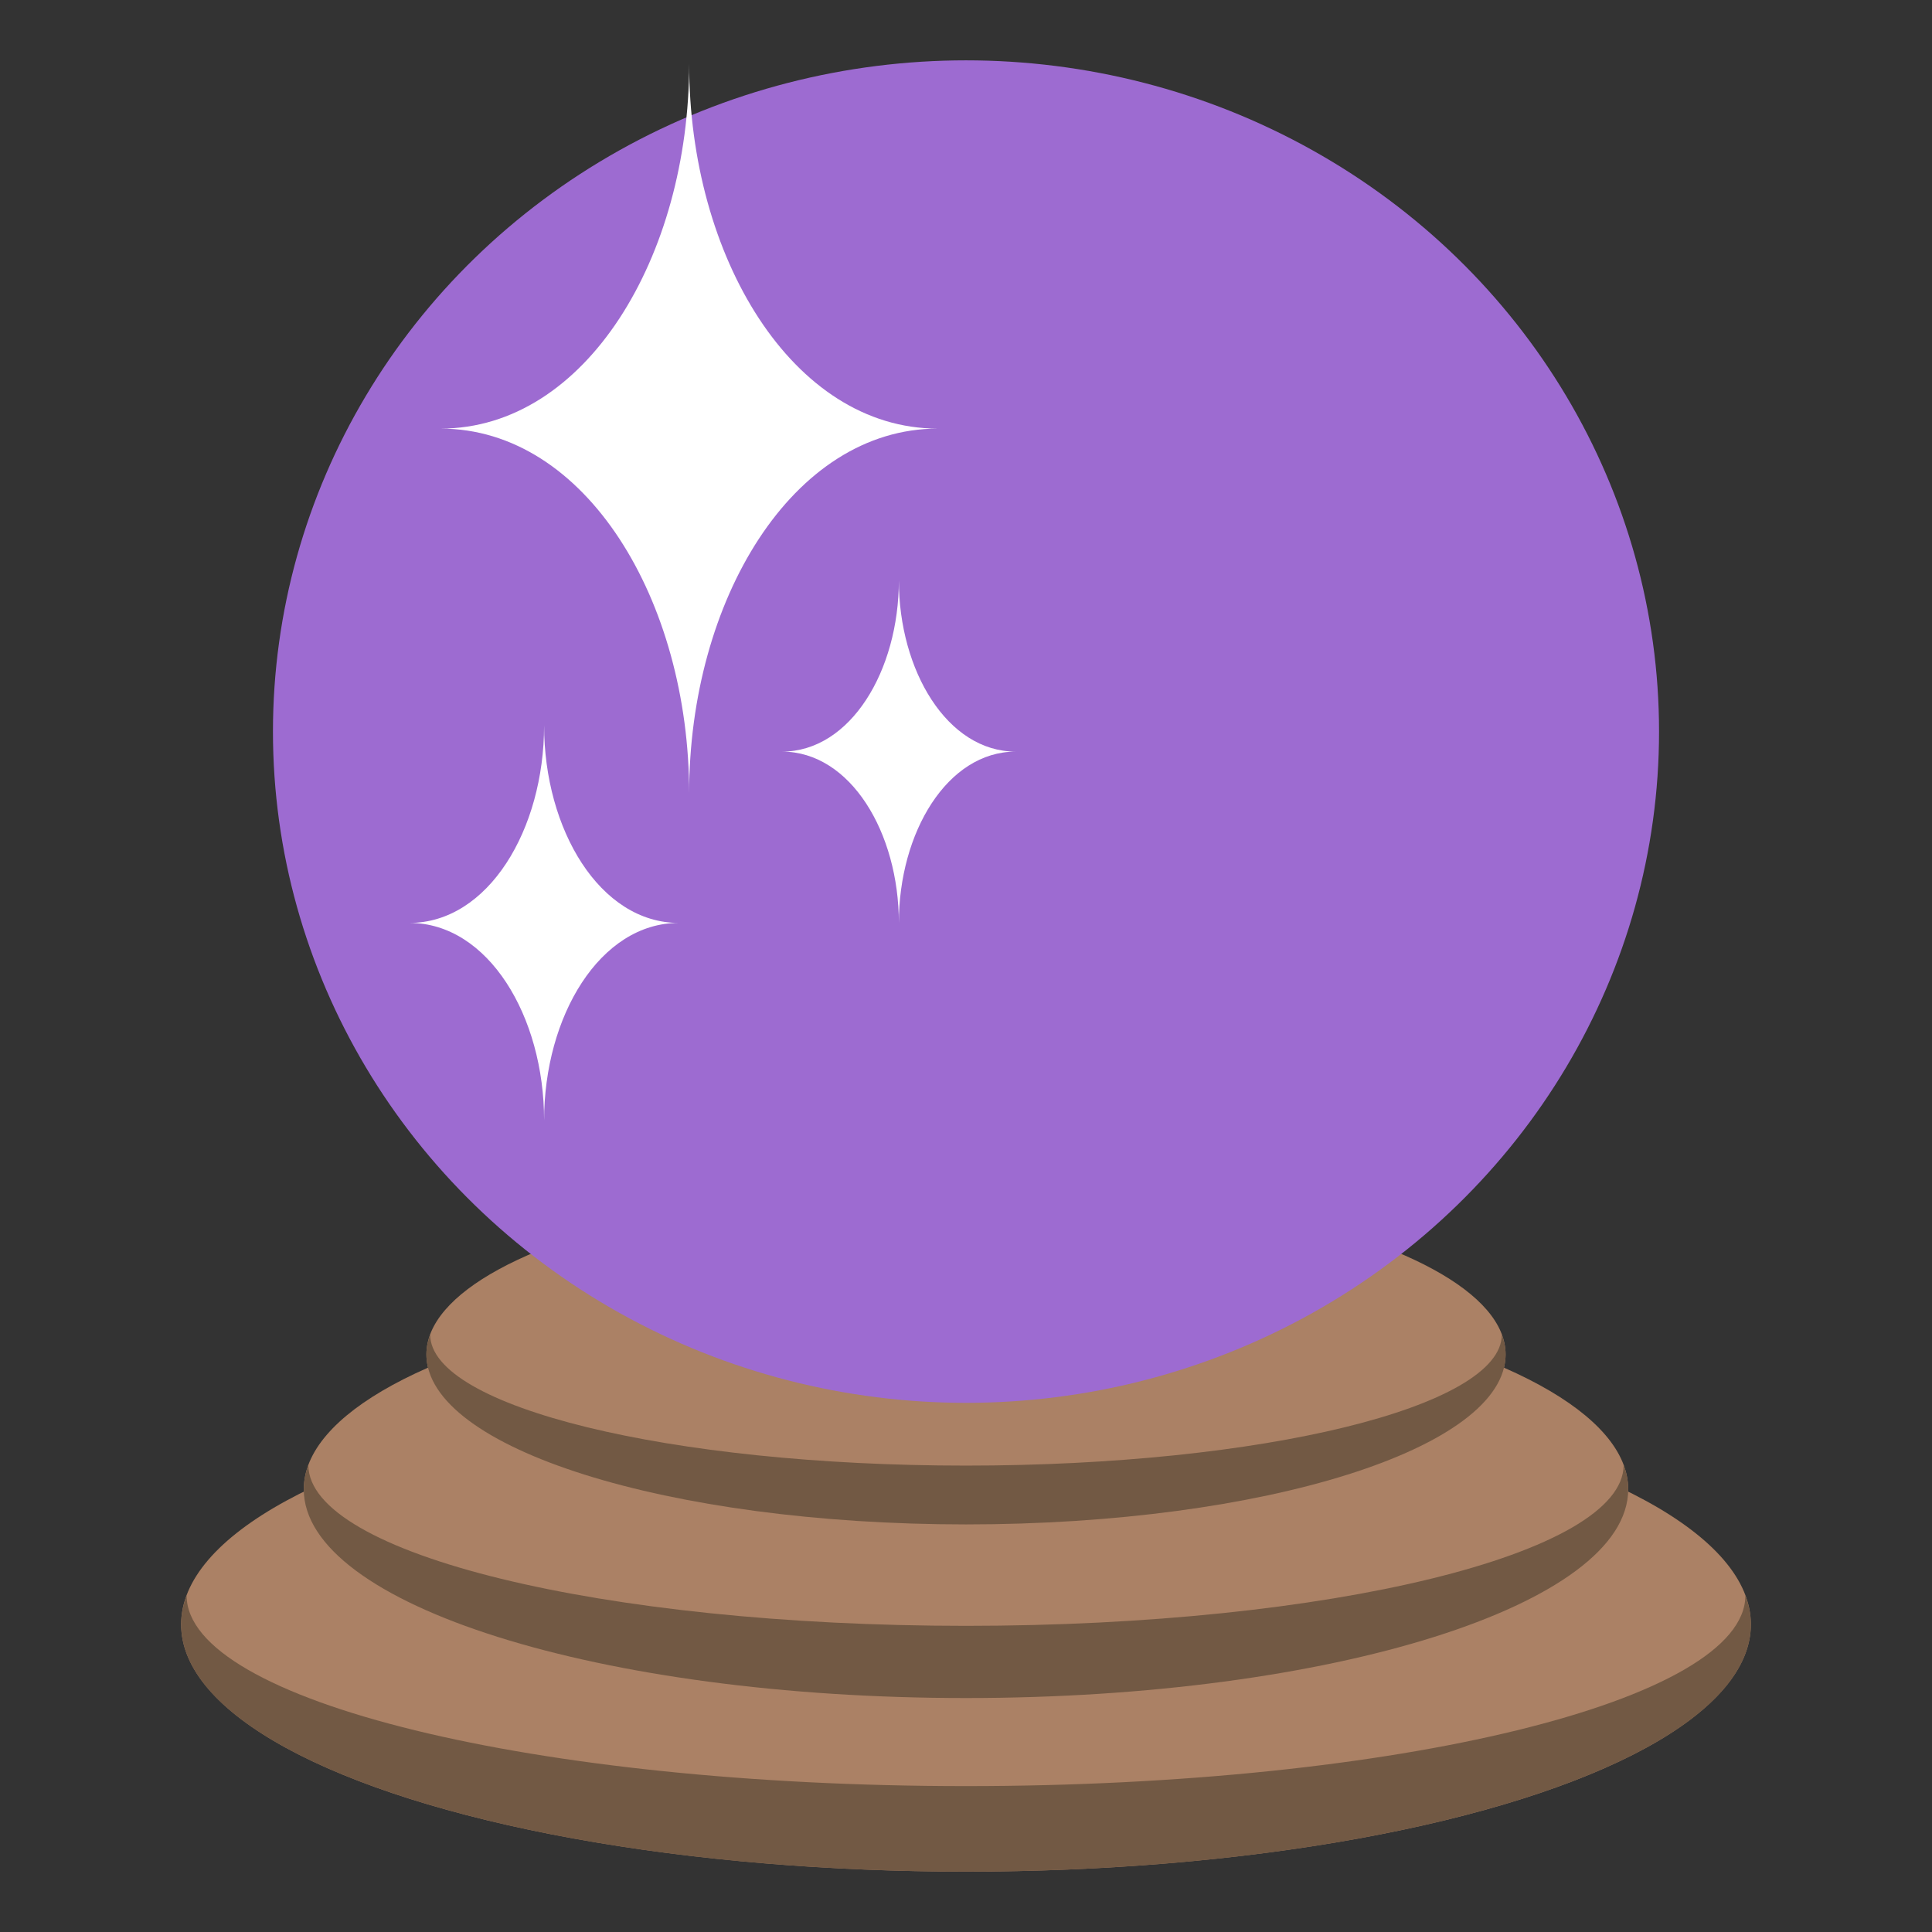 <?xml version="1.0" encoding="utf-8"?>
<!-- Generator: Adobe Illustrator 15.0.0, SVG Export Plug-In . SVG Version: 6.00 Build 0)  -->
<!DOCTYPE svg PUBLIC "-//W3C//DTD SVG 1.1//EN" "http://www.w3.org/Graphics/SVG/1.1/DTD/svg11.dtd">
<svg version="1.1" id="Layer_1" xmlns="http://www.w3.org/2000/svg" xmlns:xlink="http://www.w3.org/1999/xlink" x="0px" y="0px"
	 width="64px" height="64px" viewBox="0 0 64 64" enable-background="new 0 0 64 64" xml:space="preserve">
<rect x="0" y="0" width="64" height="64" fill="#333333" stroke="none"/>
<g>
	<g>
		<g>
			<ellipse fill="#AB8165" cx="32" cy="53.809" rx="26" ry="8.191"/>
			<g>
				<g>
					<g>
						<path fill="#725944" d="M57.818,52.853c-0.002,3.488-11.56,6.314-25.818,6.314c-14.258,0-25.816-2.826-25.818-6.314
							C6.066,53.168,6,53.485,6,53.809C6,58.333,17.641,62,32,62c14.36,0,26-3.667,26-8.191C58,53.485,57.935,53.168,57.818,52.853z
							"/>
					</g>
				</g>
			</g>
		</g>
		<g>
			<ellipse fill="#AB8165" cx="32" cy="49.337" rx="21.937" ry="6.913"/>
			<g>
				<g>
					<g>
						<path fill="#725944" d="M53.785,48.531C53.783,51.475,44.03,53.858,32,53.858c-12.031,0-21.783-2.384-21.785-5.327
							c-0.098,0.264-0.152,0.533-0.152,0.806c0,3.818,9.822,6.913,21.937,6.913s21.936-3.095,21.936-6.913
							C53.937,49.064,53.883,48.795,53.785,48.531z"/>
					</g>
				</g>
			</g>
		</g>
		<g>
			<ellipse fill="#AB8165" cx="32" cy="44.866" rx="17.875" ry="5.632"/>
			<g>
				<g>
					<g>
						<path fill="#725944" d="M49.75,44.209c0,2.398-7.947,4.341-17.75,4.341c-9.803,0-17.75-1.942-17.75-4.341
							c-0.08,0.216-0.125,0.436-0.125,0.657c0,3.11,8.003,5.632,17.875,5.632c9.872,0,17.875-2.521,17.875-5.632
							C49.875,44.645,49.83,44.425,49.75,44.209z"/>
					</g>
				</g>
			</g>
		</g>
	</g>
	<g>
		<ellipse fill="#9D6BD1" cx="32" cy="24.235" rx="22.958" ry="22.236"/>
		<g>
			<g>
				<path fill="#FFFFFF" d="M22.829,2.12c0,6.375-3.417,12.078-8.236,12.078c4.819,0,8.236,5.705,8.236,12.079
					c0-6.375,3.418-12.079,8.237-12.079C26.248,14.198,22.829,8.494,22.829,2.12z"/>
			</g>
		</g>
		<g>
			<g>
				<path fill="#FFFFFF" d="M18.024,24.028c0,3.455-1.853,6.545-4.462,6.545c2.609,0,4.462,3.089,4.462,6.543
					c0-3.454,1.852-6.543,4.462-6.543C19.875,30.573,18.024,27.482,18.024,24.028z"/>
			</g>
		</g>
		<g>
			<g>
				<path fill="#FFFFFF" d="M29.776,19.223c0,2.996-1.605,5.675-3.87,5.675c2.265,0,3.87,2.68,3.87,5.675
					c0-2.995,1.605-5.675,3.87-5.675C31.382,24.898,29.776,22.218,29.776,19.223z"/>
			</g>
		</g>
	</g>
</g>
</svg>
